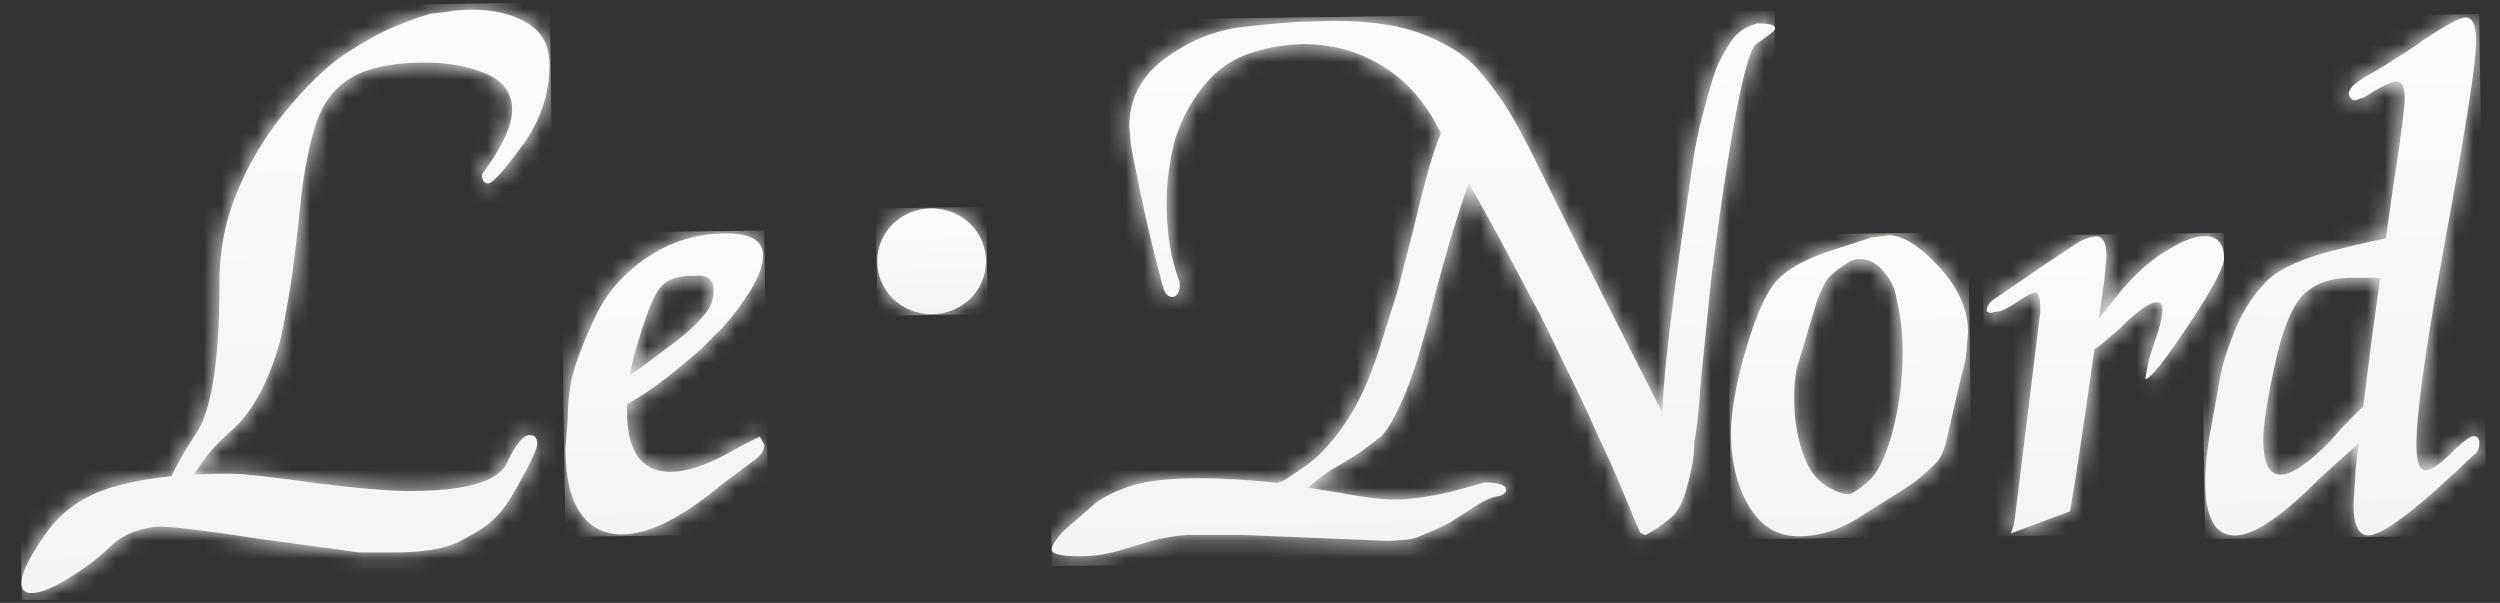 <svg width="141" height="34" fill="none" xmlns="http://www.w3.org/2000/svg"><rect width="100%" height="100%" fill="#333333" stroke="none"/><g clip-path="url(#a)"><path d="M25.422.64c-.397.06-.752.1-1.074.127-.554.14-1.224.379-2.018.705-.787.326-1.697.819-2.716 1.478-1.02.652-2.135 1.697-3.332 3.121a18.104 18.104 0 0 0-2.846 4.613 13.154 13.154 0 0 0-1.053 5.171c0 4.386-.431 7.241-1.293 8.546-.61.925-1.081 1.744-1.423 2.463-1.163.113-2.21.3-3.134.559-1.71.466-3.023 1.358-3.94 2.662-.924 1.305-1.382 2.243-1.382 2.809 0 .366.191.552.568.552.5 0 1.21-.293 2.148-.872.937-.579 1.717-1.178 2.346-1.79.63-.612 1.499-.972 2.607-1.085.848 0 2.654.213 5.432.646l5.959.812h1.84c1.724 0 2.97-.2 3.742-.593.773-.392 1.341-.738 1.71-1.031a5.22 5.22 0 0 0 .986-1.072c.294-.42.656-1.045 1.094-1.877.438-.832.657-1.344.657-1.537 0-.34-.144-.506-.438-.506-.349 0-.773.526-1.272 1.577-.5 1.052-2.333 1.578-5.521 1.578-1.108 0-2.908-.153-5.391-.466-2.422-.34-4.03-.513-4.816-.513-.678 0-1.32.02-1.943.053l.492-.692c.377-.565.917-1.158 1.622-1.77.697-.612 1.306-1.451 1.82-2.516.513-1.065.875-2.15 1.094-3.261.219-1.105.397-2.117.527-3.029.13-.912.287-2.216.458-3.92.178-1.704.452-3.181.835-4.433.376-1.25 1.047-2.163 2.011-2.748.965-.586 2.367-.872 4.2-.872 1.287 0 2.422.206 3.414.619.992.412 1.492 1.098 1.492 2.063 0 .878-.568 2.09-1.697 3.62 0 .34.116.513.35.513.232 0 .868-.699 1.9-2.11 1.034-1.404 1.554-2.928 1.554-4.579 0-1.078-.424-1.863-1.273-2.363-.848-.499-1.88-.745-3.105-.745-.411 0-.808.026-1.205.086" fill="#fff"/><path d="M25.422.64c-.397.06-.752.1-1.074.127-.554.14-1.224.379-2.018.705-.787.326-1.697.819-2.716 1.478-1.02.652-2.135 1.697-3.332 3.121a18.104 18.104 0 0 0-2.846 4.613 13.154 13.154 0 0 0-1.053 5.171c0 4.386-.431 7.241-1.293 8.546-.61.925-1.081 1.744-1.423 2.463-1.163.113-2.21.3-3.134.559-1.71.466-3.023 1.358-3.94 2.662-.924 1.305-1.382 2.243-1.382 2.809 0 .366.191.552.568.552.5 0 1.21-.293 2.148-.872.937-.579 1.717-1.178 2.346-1.79.63-.612 1.499-.972 2.607-1.085.848 0 2.654.213 5.432.646l5.959.812h1.84c1.724 0 2.97-.2 3.742-.593.773-.392 1.341-.738 1.71-1.031a5.22 5.22 0 0 0 .986-1.072c.294-.42.656-1.045 1.094-1.877.438-.832.657-1.344.657-1.537 0-.34-.144-.506-.438-.506-.349 0-.773.526-1.272 1.577-.5 1.052-2.333 1.578-5.521 1.578-1.108 0-2.908-.153-5.391-.466-2.422-.34-4.03-.513-4.816-.513-.678 0-1.32.02-1.943.053l.492-.692c.377-.565.917-1.158 1.622-1.77.697-.612 1.306-1.451 1.82-2.516.513-1.065.875-2.15 1.094-3.261.219-1.105.397-2.117.527-3.029.13-.912.287-2.216.458-3.92.178-1.704.452-3.181.835-4.433.376-1.25 1.047-2.163 2.011-2.748.965-.586 2.367-.872 4.2-.872 1.287 0 2.422.206 3.414.619.992.412 1.492 1.098 1.492 2.063 0 .878-.568 2.09-1.697 3.62 0 .34.116.513.35.513.232 0 .868-.699 1.9-2.11 1.034-1.404 1.554-2.928 1.554-4.579 0-1.078-.424-1.863-1.273-2.363-.848-.499-1.88-.745-3.105-.745-.411 0-.808.026-1.205.086" fill="url(#b)" fill-opacity=".2"/><mask id="c" style="mask-type:luminance" maskUnits="userSpaceOnUse" x="1" y="0" width="30" height="34"><path d="M25.422.64c-.397.06-.752.1-1.074.127-.554.14-1.224.379-2.018.705-.787.326-1.697.819-2.716 1.478-1.02.652-2.135 1.697-3.332 3.121a18.104 18.104 0 0 0-2.846 4.613 13.154 13.154 0 0 0-1.053 5.171c0 4.386-.431 7.241-1.293 8.546-.61.925-1.081 1.744-1.423 2.463-1.163.113-2.21.3-3.134.559-1.71.466-3.023 1.358-3.94 2.662-.924 1.305-1.382 2.243-1.382 2.809 0 .366.191.552.568.552.5 0 1.21-.293 2.148-.872.937-.579 1.717-1.178 2.346-1.79.63-.612 1.499-.972 2.607-1.085.848 0 2.654.213 5.432.646l5.959.812h1.84c1.724 0 2.97-.2 3.742-.593.773-.392 1.341-.738 1.71-1.031a5.22 5.22 0 0 0 .986-1.072c.294-.42.656-1.045 1.094-1.877.438-.832.657-1.344.657-1.537 0-.34-.144-.506-.438-.506-.349 0-.773.526-1.272 1.577-.5 1.052-2.333 1.578-5.521 1.578-1.108 0-2.908-.153-5.391-.466-2.422-.34-4.03-.513-4.816-.513-.678 0-1.32.02-1.943.053l.492-.692c.377-.565.917-1.158 1.622-1.77.697-.612 1.306-1.451 1.82-2.516.513-1.065.875-2.15 1.094-3.261.219-1.105.397-2.117.527-3.029.13-.912.287-2.216.458-3.92.178-1.704.452-3.181.835-4.433.376-1.25 1.047-2.163 2.011-2.748.965-.586 2.367-.872 4.2-.872 1.287 0 2.422.206 3.414.619.992.412 1.492 1.098 1.492 2.063 0 .878-.568 2.09-1.697 3.62 0 .34.116.513.35.513.232 0 .868-.699 1.9-2.11 1.034-1.404 1.554-2.928 1.554-4.579 0-1.078-.424-1.863-1.273-2.363-.848-.499-1.88-.745-3.105-.745-.411 0-.808.026-1.205.086" fill="#fff"/></mask><g mask="url(#c)"><path d="M31.006.147.75.563l.484 33.29 30.256-.417L31.006.147Z" fill="#fff"/><path d="M31.006.147.75.563l.484 33.29 30.256-.417L31.006.147Z" fill="url(#d)" fill-opacity=".2"/></g><path d="M35.91 19.536c.377-1.265.691-2.164.944-2.69.247-.525.548-.871.897-1.044.349-.173.889-.26 1.621-.26.581 0 .876.273.876.812 0 .513-.15.952-.459 1.325a8.617 8.617 0 0 1-.814.872c-.232.213-.5.432-.787.658l-2.059 1.538-.609.44c.096-.54.226-1.092.39-1.651Zm.575-5.012c-1.313.912-2.271 1.996-2.867 3.261-.602 1.265-1.012 2.303-1.245 3.115-.232.812-.348 1.71-.348 2.709l-.13 1.664c0 1.617.273 2.835.834 3.647.554.812 1.327 1.218 2.326 1.218 1.519 0 3.387-.925 5.603-2.775l.965-.726 1.094-.812c.26-.26.397-.499.397-.725l-.26-.473-.786.386-1.184.646c-1.197.632-2.224.952-3.065.952-1.635 0-2.456-1.139-2.456-3.415 0-.133 0-.273.007-.412.191-.1.397-.22.622-.36a20.436 20.436 0 0 0 2.149-1.557 36.805 36.805 0 0 0 1.382-1.172c.177-.173.526-.519 1.053-1.045.527-.525 1.067-1.218 1.621-2.07.555-.851.835-1.577.835-2.176 0-.825-.684-1.238-2.06-1.238-1.662 0-3.153.453-4.467 1.364" fill="#fff"/><path d="M35.91 19.536c.377-1.265.691-2.164.944-2.69.247-.525.548-.871.897-1.044.349-.173.889-.26 1.621-.26.581 0 .876.273.876.812 0 .513-.15.952-.459 1.325a8.617 8.617 0 0 1-.814.872c-.232.213-.5.432-.787.658l-2.059 1.538-.609.44c.096-.54.226-1.092.39-1.651Zm.575-5.012c-1.313.912-2.271 1.996-2.867 3.261-.602 1.265-1.012 2.303-1.245 3.115-.232.812-.348 1.71-.348 2.709l-.13 1.664c0 1.617.273 2.835.834 3.647.554.812 1.327 1.218 2.326 1.218 1.519 0 3.387-.925 5.603-2.775l.965-.726 1.094-.812c.26-.26.397-.499.397-.725l-.26-.473-.786.386-1.184.646c-1.197.632-2.224.952-3.065.952-1.635 0-2.456-1.139-2.456-3.415 0-.133 0-.273.007-.412.191-.1.397-.22.622-.36a20.436 20.436 0 0 0 2.149-1.557 36.805 36.805 0 0 0 1.382-1.172c.177-.173.526-.519 1.053-1.045.527-.525 1.067-1.218 1.621-2.07.555-.851.835-1.577.835-2.176 0-.825-.684-1.238-2.06-1.238-1.662 0-3.153.453-4.467 1.364" fill="url(#e)" fill-opacity=".2"/><mask id="f" style="mask-type:luminance" maskUnits="userSpaceOnUse" x="31" y="13" width="13" height="18"><path d="M35.91 19.536c.377-1.265.691-2.164.944-2.69.247-.525.548-.871.897-1.044.349-.173.889-.26 1.621-.26.581 0 .876.273.876.812 0 .513-.15.952-.459 1.325a8.617 8.617 0 0 1-.814.872c-.232.213-.5.432-.787.658l-2.059 1.538-.609.44c.096-.54.226-1.092.39-1.651Zm.575-5.012c-1.313.912-2.271 1.996-2.867 3.261-.602 1.265-1.012 2.303-1.245 3.115-.232.812-.348 1.71-.348 2.709l-.13 1.664c0 1.617.273 2.835.834 3.647.554.812 1.327 1.218 2.326 1.218 1.519 0 3.387-.925 5.603-2.775l.965-.726 1.094-.812c.26-.26.397-.499.397-.725l-.26-.473-.786.386-1.184.646c-1.197.632-2.224.952-3.065.952-1.635 0-2.456-1.139-2.456-3.415 0-.133 0-.273.007-.412.191-.1.397-.22.622-.36a20.436 20.436 0 0 0 2.149-1.557 36.805 36.805 0 0 0 1.382-1.172c.177-.173.526-.519 1.053-1.045.527-.525 1.067-1.218 1.621-2.07.555-.851.835-1.577.835-2.176 0-.825-.684-1.238-2.06-1.238-1.662 0-3.153.453-4.467 1.364" fill="#fff"/></mask><g mask="url(#f)"><path d="m43.099 13-11.458.157.249 17.124 11.457-.158L43.1 13Z" fill="#fff"/><path d="m43.099 13-11.458.157.249 17.124 11.457-.158L43.1 13Z" fill="url(#g)" fill-opacity=".2"/></g><path d="M49.48 14.737c0 1.664 1.362 2.981 3.065 2.981 1.704 0 3.065-1.324 3.065-2.981 0-1.658-1.361-2.982-3.065-2.982-1.703 0-3.065 1.318-3.065 2.982Z" fill="#fff"/><path d="M49.48 14.737c0 1.664 1.362 2.981 3.065 2.981 1.704 0 3.065-1.324 3.065-2.981 0-1.658-1.361-2.982-3.065-2.982-1.703 0-3.065 1.318-3.065 2.982Z" fill="url(#h)" fill-opacity=".2"/><mask id="i" style="mask-type:luminance" maskUnits="userSpaceOnUse" x="49" y="11" width="7" height="7"><path d="M49.48 14.737c0 1.664 1.362 2.981 3.065 2.981 1.704 0 3.065-1.324 3.065-2.981 0-1.658-1.361-2.982-3.065-2.982-1.703 0-3.065 1.318-3.065 2.982Z" fill="#fff"/></mask><g mask="url(#i)"><path d="m55.617 11.671-6.219.086.088 6.05 6.218-.086-.087-6.05Z" fill="#fff"/><path d="m55.617 11.671-6.219.086.088 6.05 6.218-.086-.087-6.05Z" fill="url(#j)" fill-opacity=".2"/></g><path d="M73.724 1.219c-.876.026-2.08.126-3.612.3-1.532.172-2.983.751-4.358 1.75-1.375.991-2.06 2.29-2.06 3.88l.09 1.025c.321 1.677.616 3.095.875 4.246.26 1.152.582 2.436.965 3.86.116.313.274.466.479.466.294 0 .438-.266.438-.811a10.588 10.588 0 0 1-.568-2.137 14.833 14.833 0 0 1-.178-2.303c0-1.224.164-2.43.479-3.627a9.163 9.163 0 0 1 1.6-3.009c.72-.892 1.595-1.517 2.628-1.857a9.744 9.744 0 0 1 3.044-.512c1.58 0 3.024.393 4.338 1.178 1.313.785 2.367 1.917 3.153 3.401l.24.426c-.117.286-.24.626-.37.998-.321.952-.684 2.31-1.094 4.067l-1.006 3.92-.917 2.895c-.321 1.052-.67 1.984-1.053 2.79a12.844 12.844 0 0 1-1.444 2.362c-.581.765-1.197 1.371-1.84 1.81-.643.44-.999.68-1.074.726a2.995 2.995 0 0 1-.424.173h-.034a43.89 43.89 0 0 0-1.97-.173 36.38 36.38 0 0 0-2.457-.087c-1.724 0-3.03.16-3.92.466-.89.313-1.553.652-1.99 1.025l-1.71 1.491c-.439.486-.658.826-.658 1.025 0 .26.514.386 1.533.386.527 0 .992-.04 1.402-.113.41-.08.8-.173 1.184-.3l1.71-.505c.26-.06.582-.12.965-.187.383-.06.718-.093 1.005-.093h2.976l8.19.333c.088 0 .335-.013.745-.047.41-.026.698-.08.876-.146l.677-.28c.274-.113.65-.286 1.115-.512l1.273-.812c.67-.453 1.197-.699 1.58-.726.26-.086.397-.2.397-.339 0-.286-.41-.426-1.225-.426l-1.094.306-.657.173c-1.286.32-2.395.48-3.325.48-.705 0-1.738-.127-3.113-.387l-1.758-.28.048-.04a9.309 9.309 0 0 1 1.642-1.19 14.01 14.01 0 0 0 1.361-.852c.308-.227.636-.473.985-.746.35-.273.78-.978 1.293-2.13.513-1.151 1.026-2.762 1.553-4.832.527-2.07 1-3.774 1.423-5.111.308-.972.561-1.737.76-2.303l1.676 3.028 2.408 4.52 2.333 4.791c.56 1.238 1.02 2.25 1.388 3.035.37.793.8 1.804 1.3 3.035l.267.646.308.692.267.127c.178-.087.342-.18.506-.28.164-.1.445-.306.855-.619s.719-.832.924-1.557a16.77 16.77 0 0 0 .397-1.644c.054-.373.089-.739.089-1.112a22.3 22.3 0 0 0 .266-2.136c.055-.772.13-1.597.22-2.483l.478-4.705c1.081-8.353 1.93-12.74 2.538-13.165.616-.426.944-.68.985-.746.041-.073.069-.12.069-.146 0-.173-.335-.26-1.006-.26-.67.173-1.19.546-1.553 1.132-.362.585-.622 1.065-.766 1.45-.144.387-.335 1.012-.568 1.877-.233.866-.397 1.511-.479 1.937-.089.426-.178.905-.26 1.445l-.656 4.472c-.698 4.999-1.054 8.227-1.054 9.671l-4.666-9.212-2.73-5.49c-.499-.992-.964-1.844-1.402-2.536a17.82 17.82 0 0 0-1.621-2.157c-.643-.739-1.628-1.378-2.956-1.923-1.327-.54-3.044-.812-5.144-.812-.117 0-.616.013-1.492.04" fill="#fff"/><path d="M73.724 1.219c-.876.026-2.08.126-3.612.3-1.532.172-2.983.751-4.358 1.75-1.375.991-2.06 2.29-2.06 3.88l.09 1.025c.321 1.677.616 3.095.875 4.246.26 1.152.582 2.436.965 3.86.116.313.274.466.479.466.294 0 .438-.266.438-.811a10.588 10.588 0 0 1-.568-2.137 14.833 14.833 0 0 1-.178-2.303c0-1.224.164-2.43.479-3.627a9.163 9.163 0 0 1 1.6-3.009c.72-.892 1.595-1.517 2.628-1.857a9.744 9.744 0 0 1 3.044-.512c1.58 0 3.024.393 4.338 1.178 1.313.785 2.367 1.917 3.153 3.401l.24.426c-.117.286-.24.626-.37.998-.321.952-.684 2.31-1.094 4.067l-1.006 3.92-.917 2.895c-.321 1.052-.67 1.984-1.053 2.79a12.844 12.844 0 0 1-1.444 2.362c-.581.765-1.197 1.371-1.84 1.81-.643.44-.999.68-1.074.726a2.995 2.995 0 0 1-.424.173h-.034a43.89 43.89 0 0 0-1.97-.173 36.38 36.38 0 0 0-2.457-.087c-1.724 0-3.03.16-3.92.466-.89.313-1.553.652-1.99 1.025l-1.71 1.491c-.439.486-.658.826-.658 1.025 0 .26.514.386 1.533.386.527 0 .992-.04 1.402-.113.41-.08.8-.173 1.184-.3l1.71-.505c.26-.06.582-.12.965-.187.383-.06.718-.093 1.005-.093h2.976l8.19.333c.088 0 .335-.013.745-.047.41-.026.698-.08.876-.146l.677-.28c.274-.113.65-.286 1.115-.512l1.273-.812c.67-.453 1.197-.699 1.58-.726.26-.086.397-.2.397-.339 0-.286-.41-.426-1.225-.426l-1.094.306-.657.173c-1.286.32-2.395.48-3.325.48-.705 0-1.738-.127-3.113-.387l-1.758-.28.048-.04a9.309 9.309 0 0 1 1.642-1.19 14.01 14.01 0 0 0 1.361-.852c.308-.227.636-.473.985-.746.35-.273.78-.978 1.293-2.13.513-1.151 1.026-2.762 1.553-4.832.527-2.07 1-3.774 1.423-5.111.308-.972.561-1.737.76-2.303l1.676 3.028 2.408 4.52 2.333 4.791c.56 1.238 1.02 2.25 1.388 3.035.37.793.8 1.804 1.3 3.035l.267.646.308.692.267.127c.178-.087.342-.18.506-.28.164-.1.445-.306.855-.619s.719-.832.924-1.557a16.77 16.77 0 0 0 .397-1.644c.054-.373.089-.739.089-1.112a22.3 22.3 0 0 0 .266-2.136c.055-.772.13-1.597.22-2.483l.478-4.705c1.081-8.353 1.93-12.74 2.538-13.165.616-.426.944-.68.985-.746.041-.073.069-.12.069-.146 0-.173-.335-.26-1.006-.26-.67.173-1.19.546-1.553 1.132-.362.585-.622 1.065-.766 1.45-.144.387-.335 1.012-.568 1.877-.233.866-.397 1.511-.479 1.937-.089.426-.178.905-.26 1.445l-.656 4.472c-.698 4.999-1.054 8.227-1.054 9.671l-4.666-9.212-2.73-5.49c-.499-.992-.964-1.844-1.402-2.536a17.82 17.82 0 0 0-1.621-2.157c-.643-.739-1.628-1.378-2.956-1.923-1.327-.54-3.044-.812-5.144-.812-.117 0-.616.013-1.492.04" fill="url(#k)" fill-opacity=".2"/><mask id="l" style="mask-type:luminance" maskUnits="userSpaceOnUse" x="59" y="1" width="42" height="31"><path d="M73.724 1.219c-.876.026-2.08.126-3.612.3-1.532.172-2.983.751-4.358 1.75-1.375.991-2.06 2.29-2.06 3.88l.09 1.025c.321 1.677.616 3.095.875 4.246.26 1.152.582 2.436.965 3.86.116.313.274.466.479.466.294 0 .438-.266.438-.811a10.588 10.588 0 0 1-.568-2.137 14.833 14.833 0 0 1-.178-2.303c0-1.224.164-2.43.479-3.627a9.163 9.163 0 0 1 1.6-3.009c.72-.892 1.595-1.517 2.628-1.857a9.744 9.744 0 0 1 3.044-.512c1.58 0 3.024.393 4.338 1.178 1.313.785 2.367 1.917 3.153 3.401l.24.426c-.117.286-.24.626-.37.998-.321.952-.684 2.31-1.094 4.067l-1.006 3.92-.917 2.895c-.321 1.052-.67 1.984-1.053 2.79a12.844 12.844 0 0 1-1.444 2.362c-.581.765-1.197 1.371-1.84 1.81-.643.44-.999.68-1.074.726a2.995 2.995 0 0 1-.424.173h-.034a43.89 43.89 0 0 0-1.97-.173 36.38 36.38 0 0 0-2.457-.087c-1.724 0-3.03.16-3.92.466-.89.313-1.553.652-1.99 1.025l-1.71 1.491c-.439.486-.658.826-.658 1.025 0 .26.514.386 1.533.386.527 0 .992-.04 1.402-.113.41-.08.8-.173 1.184-.3l1.71-.505c.26-.06.582-.12.965-.187.383-.06.718-.093 1.005-.093h2.976l8.19.333c.088 0 .335-.013.745-.047.41-.026.698-.08.876-.146l.677-.28c.274-.113.65-.286 1.115-.512l1.273-.812c.67-.453 1.197-.699 1.58-.726.26-.086.397-.2.397-.339 0-.286-.41-.426-1.225-.426l-1.094.306-.657.173c-1.286.32-2.395.48-3.325.48-.705 0-1.738-.127-3.113-.387l-1.758-.28.048-.04a9.309 9.309 0 0 1 1.642-1.19 14.01 14.01 0 0 0 1.361-.852c.308-.227.636-.473.985-.746.35-.273.78-.978 1.293-2.13.513-1.151 1.026-2.762 1.553-4.832.527-2.07 1-3.774 1.423-5.111.308-.972.561-1.737.76-2.303l1.676 3.028 2.408 4.52 2.333 4.791c.56 1.238 1.02 2.25 1.388 3.035.37.793.8 1.804 1.3 3.035l.267.646.308.692.267.127c.178-.087.342-.18.506-.28.164-.1.445-.306.855-.619s.719-.832.924-1.557a16.77 16.77 0 0 0 .397-1.644c.054-.373.089-.739.089-1.112a22.3 22.3 0 0 0 .266-2.136c.055-.772.13-1.597.22-2.483l.478-4.705c1.081-8.353 1.93-12.74 2.538-13.165.616-.426.944-.68.985-.746.041-.073.069-.12.069-.146 0-.173-.335-.26-1.006-.26-.67.173-1.19.546-1.553 1.132-.362.585-.622 1.065-.766 1.45-.144.387-.335 1.012-.568 1.877-.233.866-.397 1.511-.479 1.937-.089.426-.178.905-.26 1.445l-.656 4.472c-.698 4.999-1.054 8.227-1.054 9.671l-4.666-9.212-2.73-5.49c-.499-.992-.964-1.844-1.402-2.536a17.82 17.82 0 0 0-1.621-2.157c-.643-.739-1.628-1.378-2.956-1.923-1.327-.54-3.044-.812-5.144-.812-.117 0-.616.013-1.492.04" fill="#fff"/></mask><g mask="url(#l)"><path d="m100.086.615-41.207.567.447 30.746 41.207-.567-.447-30.746Z" fill="#fff"/><path d="m100.086.615-41.207.567.447 30.746 41.207-.567-.447-30.746Z" fill="url(#m)" fill-opacity=".2"/></g><path d="M102.921 27.35c-.54-.34-.965-.965-1.272-1.877-.308-.911-.459-1.916-.459-3.021 0-.852.076-1.491.219-1.917L102.463 17c.205-.566.424-1.012.656-1.325.288-.286.5-.466.637-.552.13-.087.294-.193.479-.32a1.2 1.2 0 0 1 .677-.193c.499 0 .944.233 1.334.706.397.466.636.971.718 1.51.233.992.349 1.977.349 2.942 0 1.618-.191 3.142-.568 4.56-.376 1.424-.841 2.362-1.382 2.835-.54.466-.909.705-1.115.705-.349 0-.793-.173-1.334-.512m2.607-13.95-2.237.725c-1.375.453-2.367.985-2.976 1.597-.616.613-1.211 1.897-1.8 3.86-.581 1.964-.875 3.582-.875 4.86 0 1.59.335 2.955 1.005 4.093.67 1.138 1.608 1.704 2.805 1.704 1.198 0 2.409-.386 3.551-1.152l2.23-1.404a9.73 9.73 0 0 0 1.054-.746c.294-.24.581-.505.875-.792.295-.286.514-.765.657-1.45l.527-2.304.527-2.176.13-1.49c0-1.279-.548-2.51-1.642-3.688-1.095-1.178-2.039-1.77-2.826-1.77l-1.005.126v.007Z" fill="#fff"/><path d="M102.921 27.35c-.54-.34-.965-.965-1.272-1.877-.308-.911-.459-1.916-.459-3.021 0-.852.076-1.491.219-1.917L102.463 17c.205-.566.424-1.012.656-1.325.288-.286.5-.466.637-.552.13-.087.294-.193.479-.32a1.2 1.2 0 0 1 .677-.193c.499 0 .944.233 1.334.706.397.466.636.971.718 1.51.233.992.349 1.977.349 2.942 0 1.618-.191 3.142-.568 4.56-.376 1.424-.841 2.362-1.382 2.835-.54.466-.909.705-1.115.705-.349 0-.793-.173-1.334-.512m2.607-13.95-2.237.725c-1.375.453-2.367.985-2.976 1.597-.616.613-1.211 1.897-1.8 3.86-.581 1.964-.875 3.582-.875 4.86 0 1.59.335 2.955 1.005 4.093.67 1.138 1.608 1.704 2.805 1.704 1.198 0 2.409-.386 3.551-1.152l2.23-1.404a9.73 9.73 0 0 0 1.054-.746c.294-.24.581-.505.875-.792.295-.286.514-.765.657-1.45l.527-2.304.527-2.176.13-1.49c0-1.279-.548-2.51-1.642-3.688-1.095-1.178-2.039-1.77-2.826-1.77l-1.005.126v.007Z" fill="url(#n)" fill-opacity=".2"/><mask id="o" style="mask-type:luminance" maskUnits="userSpaceOnUse" x="97" y="13" width="14" height="18"><path d="M102.921 27.35c-.54-.34-.965-.965-1.272-1.877-.308-.911-.459-1.916-.459-3.021 0-.852.076-1.491.219-1.917L102.463 17c.205-.566.424-1.012.656-1.325.288-.286.5-.466.637-.552.13-.087.294-.193.479-.32a1.2 1.2 0 0 1 .677-.193c.499 0 .944.233 1.334.706.397.466.636.971.718 1.51.233.992.349 1.977.349 2.942 0 1.618-.191 3.142-.568 4.56-.376 1.424-.841 2.362-1.382 2.835-.54.466-.909.705-1.115.705-.349 0-.793-.173-1.334-.512m2.607-13.95-2.237.725c-1.375.453-2.367.985-2.976 1.597-.616.613-1.211 1.897-1.8 3.86-.581 1.964-.875 3.582-.875 4.86 0 1.59.335 2.955 1.005 4.093.67 1.138 1.608 1.704 2.805 1.704 1.198 0 2.409-.386 3.551-1.152l2.23-1.404a9.73 9.73 0 0 0 1.054-.746c.294-.24.581-.505.875-.792.295-.286.514-.765.657-1.45l.527-2.304.527-2.176.13-1.49c0-1.279-.548-2.51-1.642-3.688-1.095-1.178-2.039-1.77-2.826-1.77l-1.005.126v.007Z" fill="#fff"/></mask><g mask="url(#o)"><path d="m111.004 13.092-13.606.187.25 17.15 13.606-.187-.25-17.15Z" fill="#fff"/><path d="m111.004 13.092-13.606.187.25 17.15 13.606-.187-.25-17.15Z" fill="url(#p)" fill-opacity=".2"/></g><path d="M122.104 14.191c-.916.58-1.785 1.371-2.606 2.376l-1.129 1.411c.096-.659.192-1.35.301-2.09l.13-1.404c0-.765-.191-1.151-.568-1.151-.294 0-.656.126-1.094.386l-2.237 1.49-2.497 1.711c-.233.173-.349.386-.349.639l.178.087.266-.047.26-.04c.233-.06.589-.246 1.074-.572.479-.326.808-.493.986-.493.177 0 .26.353.26 1.065l-.876 7.115-.568 4.6a4.587 4.587 0 0 1-.109.485 2.42 2.42 0 0 1-.11.32l3.332-1.239c.205-1.224.403-2.455.588-3.707.137-.892.397-2.709.794-5.457.102-.06.212-.133.321-.207l1.054-.898c1.019-1.025 1.737-1.531 2.148-1.531.205 0 .308.14.308.426 0 .366-.123.912-.37 1.617-.246.712-.403 1.225-.458 1.531a12.77 12.77 0 0 0-.13.765c.26 0 1.067-1.005 2.408-3.021 1.341-2.017 2.018-3.282 2.018-3.794 0-.825-.362-1.245-1.094-1.245-.554 0-1.293.286-2.21.866" fill="#fff"/><path d="M122.104 14.191c-.916.58-1.785 1.371-2.606 2.376l-1.129 1.411c.096-.659.192-1.35.301-2.09l.13-1.404c0-.765-.191-1.151-.568-1.151-.294 0-.656.126-1.094.386l-2.237 1.49-2.497 1.711c-.233.173-.349.386-.349.639l.178.087.266-.047.26-.04c.233-.06.589-.246 1.074-.572.479-.326.808-.493.986-.493.177 0 .26.353.26 1.065l-.876 7.115-.568 4.6a4.587 4.587 0 0 1-.109.485 2.42 2.42 0 0 1-.11.32l3.332-1.239c.205-1.224.403-2.455.588-3.707.137-.892.397-2.709.794-5.457.102-.06.212-.133.321-.207l1.054-.898c1.019-1.025 1.737-1.531 2.148-1.531.205 0 .308.14.308.426 0 .366-.123.912-.37 1.617-.246.712-.403 1.225-.458 1.531a12.77 12.77 0 0 0-.13.765c.26 0 1.067-1.005 2.408-3.021 1.341-2.017 2.018-3.282 2.018-3.794 0-.825-.362-1.245-1.094-1.245-.554 0-1.293.286-2.21.866" fill="url(#q)" fill-opacity=".2"/><mask id="r" style="mask-type:luminance" maskUnits="userSpaceOnUse" x="112" y="13" width="14" height="18"><path d="M122.104 14.191c-.916.58-1.785 1.371-2.606 2.376l-1.129 1.411c.096-.659.192-1.35.301-2.09l.13-1.404c0-.765-.191-1.151-.568-1.151-.294 0-.656.126-1.094.386l-2.237 1.49-2.497 1.711c-.233.173-.349.386-.349.639l.178.087.266-.047.26-.04c.233-.06.589-.246 1.074-.572.479-.326.808-.493.986-.493.177 0 .26.353.26 1.065l-.876 7.115-.568 4.6a4.587 4.587 0 0 1-.109.485 2.42 2.42 0 0 1-.11.32l3.332-1.239c.205-1.224.403-2.455.588-3.707.137-.892.397-2.709.794-5.457.102-.06.212-.133.321-.207l1.054-.898c1.019-1.025 1.737-1.531 2.148-1.531.205 0 .308.14.308.426 0 .366-.123.912-.37 1.617-.246.712-.403 1.225-.458 1.531a12.77 12.77 0 0 0-.13.765c.26 0 1.067-1.005 2.408-3.021 1.341-2.017 2.018-3.282 2.018-3.794 0-.825-.362-1.245-1.094-1.245-.554 0-1.293.286-2.21.866" fill="#fff"/></mask><g mask="url(#r)"><path d="m125.412 13.132-13.6.187.247 16.937 13.599-.186-.246-16.938Z" fill="#fff"/><path d="m125.412 13.132-13.6.187.247 16.937 13.599-.186-.246-16.938Z" fill="url(#s)" fill-opacity=".2"/></g><path d="M127.649 24.774c0-.819.219-2.23.657-4.233.438-2.003.978-3.315 1.621-3.94.643-.62 1.533-.932 2.675-.932h1.649l-.424 2.995-.541 4.273c-.465.413-1.088 1.058-1.867 1.944-1.225 1.257-2.162 1.89-2.805 1.89-.643 0-.965-.666-.965-1.99m8.894-22.404c-1.375.912-2.395 1.551-3.065 1.917-.671.373-1.006.712-1.006 1.025.062.227.178.34.349.34l.527-.173c.937-.6 1.532-.892 1.792-.892.322 0 .486.313.486.938 0 .54-.219 2.223-.657 5.045l-.403 2.882c-.623.107-1.567.32-2.833.64-1.929.485-3.243 1.084-3.94 1.81a8.323 8.323 0 0 0-1.663 2.535c-.41.965-.704 1.844-.875 2.643l-.657 3.62c-.144.939-.219 1.764-.219 2.47 0 2.016.554 3.021 1.662 3.021 1.054 0 2.614-1.038 4.687-3.121l1.532-1.391c.294-.253.554-.486.78-.699l-.171 1.404-.13 2.05c0 1.172.28 1.75.835 1.75.814 0 2.791-1.503 5.91-4.505.233-.147.349-.373.349-.692 0-.26-.102-.393-.308-.393-.205 0-.636.32-1.293.965-.656.646-1.128.965-1.423.965-.348 0-.526-.48-.526-1.45 0-1.791.561-5.738 1.683-11.855 1.122-6.11 1.689-9.75 1.689-10.915 0-.879-.205-1.325-.615-1.325-.294 0-1.122.453-2.497 1.365" fill="#fff"/><path d="M127.649 24.774c0-.819.219-2.23.657-4.233.438-2.003.978-3.315 1.621-3.94.643-.62 1.533-.932 2.675-.932h1.649l-.424 2.995-.541 4.273c-.465.413-1.088 1.058-1.867 1.944-1.225 1.257-2.162 1.89-2.805 1.89-.643 0-.965-.666-.965-1.99m8.894-22.404c-1.375.912-2.395 1.551-3.065 1.917-.671.373-1.006.712-1.006 1.025.062.227.178.34.349.34l.527-.173c.937-.6 1.532-.892 1.792-.892.322 0 .486.313.486.938 0 .54-.219 2.223-.657 5.045l-.403 2.882c-.623.107-1.567.32-2.833.64-1.929.485-3.243 1.084-3.94 1.81a8.323 8.323 0 0 0-1.663 2.535c-.41.965-.704 1.844-.875 2.643l-.657 3.62c-.144.939-.219 1.764-.219 2.47 0 2.016.554 3.021 1.662 3.021 1.054 0 2.614-1.038 4.687-3.121l1.532-1.391c.294-.253.554-.486.78-.699l-.171 1.404-.13 2.05c0 1.172.28 1.75.835 1.75.814 0 2.791-1.503 5.91-4.505.233-.147.349-.373.349-.692 0-.26-.102-.393-.308-.393-.205 0-.636.32-1.293.965-.656.646-1.128.965-1.423.965-.348 0-.526-.48-.526-1.45 0-1.791.561-5.738 1.683-11.855 1.122-6.11 1.689-9.75 1.689-10.915 0-.879-.205-1.325-.615-1.325-.294 0-1.122.453-2.497 1.365" fill="url(#t)" fill-opacity=".2"/><mask id="u" style="mask-type:luminance" maskUnits="userSpaceOnUse" x="124" y="0" width="16" height="31"><path d="M127.649 24.774c0-.819.219-2.23.657-4.233.438-2.003.978-3.315 1.621-3.94.643-.62 1.533-.932 2.675-.932h1.649l-.424 2.995-.541 4.273c-.465.413-1.088 1.058-1.867 1.944-1.225 1.257-2.162 1.89-2.805 1.89-.643 0-.965-.666-.965-1.99m8.894-22.404c-1.375.912-2.395 1.551-3.065 1.917-.671.373-1.006.712-1.006 1.025.062.227.178.34.349.34l.527-.173c.937-.6 1.532-.892 1.792-.892.322 0 .486.313.486.938 0 .54-.219 2.223-.657 5.045l-.403 2.882c-.623.107-1.567.32-2.833.64-1.929.485-3.243 1.084-3.94 1.81a8.323 8.323 0 0 0-1.663 2.535c-.41.965-.704 1.844-.875 2.643l-.657 3.62c-.144.939-.219 1.764-.219 2.47 0 2.016.554 3.021 1.662 3.021 1.054 0 2.614-1.038 4.687-3.121l1.532-1.391c.294-.253.554-.486.78-.699l-.171 1.404-.13 2.05c0 1.172.28 1.75.835 1.75.814 0 2.791-1.503 5.91-4.505.233-.147.349-.373.349-.692 0-.26-.102-.393-.308-.393-.205 0-.636.32-1.293.965-.656.646-1.128.965-1.423.965-.348 0-.526-.48-.526-1.45 0-1.791.561-5.738 1.683-11.855 1.122-6.11 1.689-9.75 1.689-10.915 0-.879-.205-1.325-.615-1.325-.294 0-1.122.453-2.497 1.365" fill="#fff"/></mask><g mask="url(#u)"><path d="m139.825.794-15.884.219.428 29.395 15.883-.218-.427-29.396Z" fill="#fff"/><path d="m139.825.794-15.884.219.428 29.395 15.883-.218-.427-29.396Z" fill="url(#v)" fill-opacity=".2"/></g></g><defs><linearGradient id="b" x1="16.101" y1=".547" x2="16.101" y2="33.446" gradientUnits="userSpaceOnUse"><stop stop-color="#E8E8D9"/><stop offset="1" stop-color="#D3C6B5"/></linearGradient><linearGradient id="d" x1="15.878" y1=".355" x2="16.336" y2="33.645" gradientUnits="userSpaceOnUse"><stop stop-color="#E8E8D9"/><stop offset="1" stop-color="#D3C6B5"/></linearGradient><linearGradient id="e" x1="37.504" y1="13.166" x2="37.504" y2="30.138" gradientUnits="userSpaceOnUse"><stop stop-color="#E8E8D9"/><stop offset="1" stop-color="#D3C6B5"/></linearGradient><linearGradient id="g" x1="37.37" y1="13.078" x2="37.605" y2="30.202" gradientUnits="userSpaceOnUse"><stop stop-color="#E8E8D9"/><stop offset="1" stop-color="#D3C6B5"/></linearGradient><linearGradient id="h" x1="52.545" y1="11.755" x2="52.545" y2="17.718" gradientUnits="userSpaceOnUse"><stop stop-color="#E8E8D9"/><stop offset="1" stop-color="#D3C6B5"/></linearGradient><linearGradient id="j" x1="52.508" y1="11.714" x2="52.591" y2="17.764" gradientUnits="userSpaceOnUse"><stop stop-color="#E8E8D9"/><stop offset="1" stop-color="#D3C6B5"/></linearGradient><linearGradient id="k" x1="79.714" y1="1.179" x2="79.714" y2="31.369" gradientUnits="userSpaceOnUse"><stop stop-color="#E8E8D9"/><stop offset="1" stop-color="#D3C6B5"/></linearGradient><linearGradient id="m" x1="79.483" y1=".898" x2="79.906" y2="31.645" gradientUnits="userSpaceOnUse"><stop stop-color="#E8E8D9"/><stop offset="1" stop-color="#D3C6B5"/></linearGradient><linearGradient id="n" x1="104.313" y1="13.273" x2="104.313" y2="30.246" gradientUnits="userSpaceOnUse"><stop stop-color="#E8E8D9"/><stop offset="1" stop-color="#D3C6B5"/></linearGradient><linearGradient id="p" x1="104.201" y1="13.186" x2="104.437" y2="30.336" gradientUnits="userSpaceOnUse"><stop stop-color="#E8E8D9"/><stop offset="1" stop-color="#D3C6B5"/></linearGradient><linearGradient id="q" x1="118.742" y1="13.319" x2="118.742" y2="30.078" gradientUnits="userSpaceOnUse"><stop stop-color="#E8E8D9"/><stop offset="1" stop-color="#D3C6B5"/></linearGradient><linearGradient id="s" x1="118.612" y1="13.226" x2="118.845" y2="30.163" gradientUnits="userSpaceOnUse"><stop stop-color="#E8E8D9"/><stop offset="1" stop-color="#D3C6B5"/></linearGradient><linearGradient id="t" x1="132.106" y1=".986" x2="132.106" y2="30.198" gradientUnits="userSpaceOnUse"><stop stop-color="#E8E8D9"/><stop offset="1" stop-color="#D3C6B5"/></linearGradient><linearGradient id="v" x1="131.883" y1=".903" x2="132.288" y2="30.299" gradientUnits="userSpaceOnUse"><stop stop-color="#E8E8D9"/><stop offset="1" stop-color="#D3C6B5"/></linearGradient><clipPath id="a"><path fill="#fff" transform="translate(.75 .147)" d="M0 0h139.5v33.705H0z"/></clipPath></defs></svg>